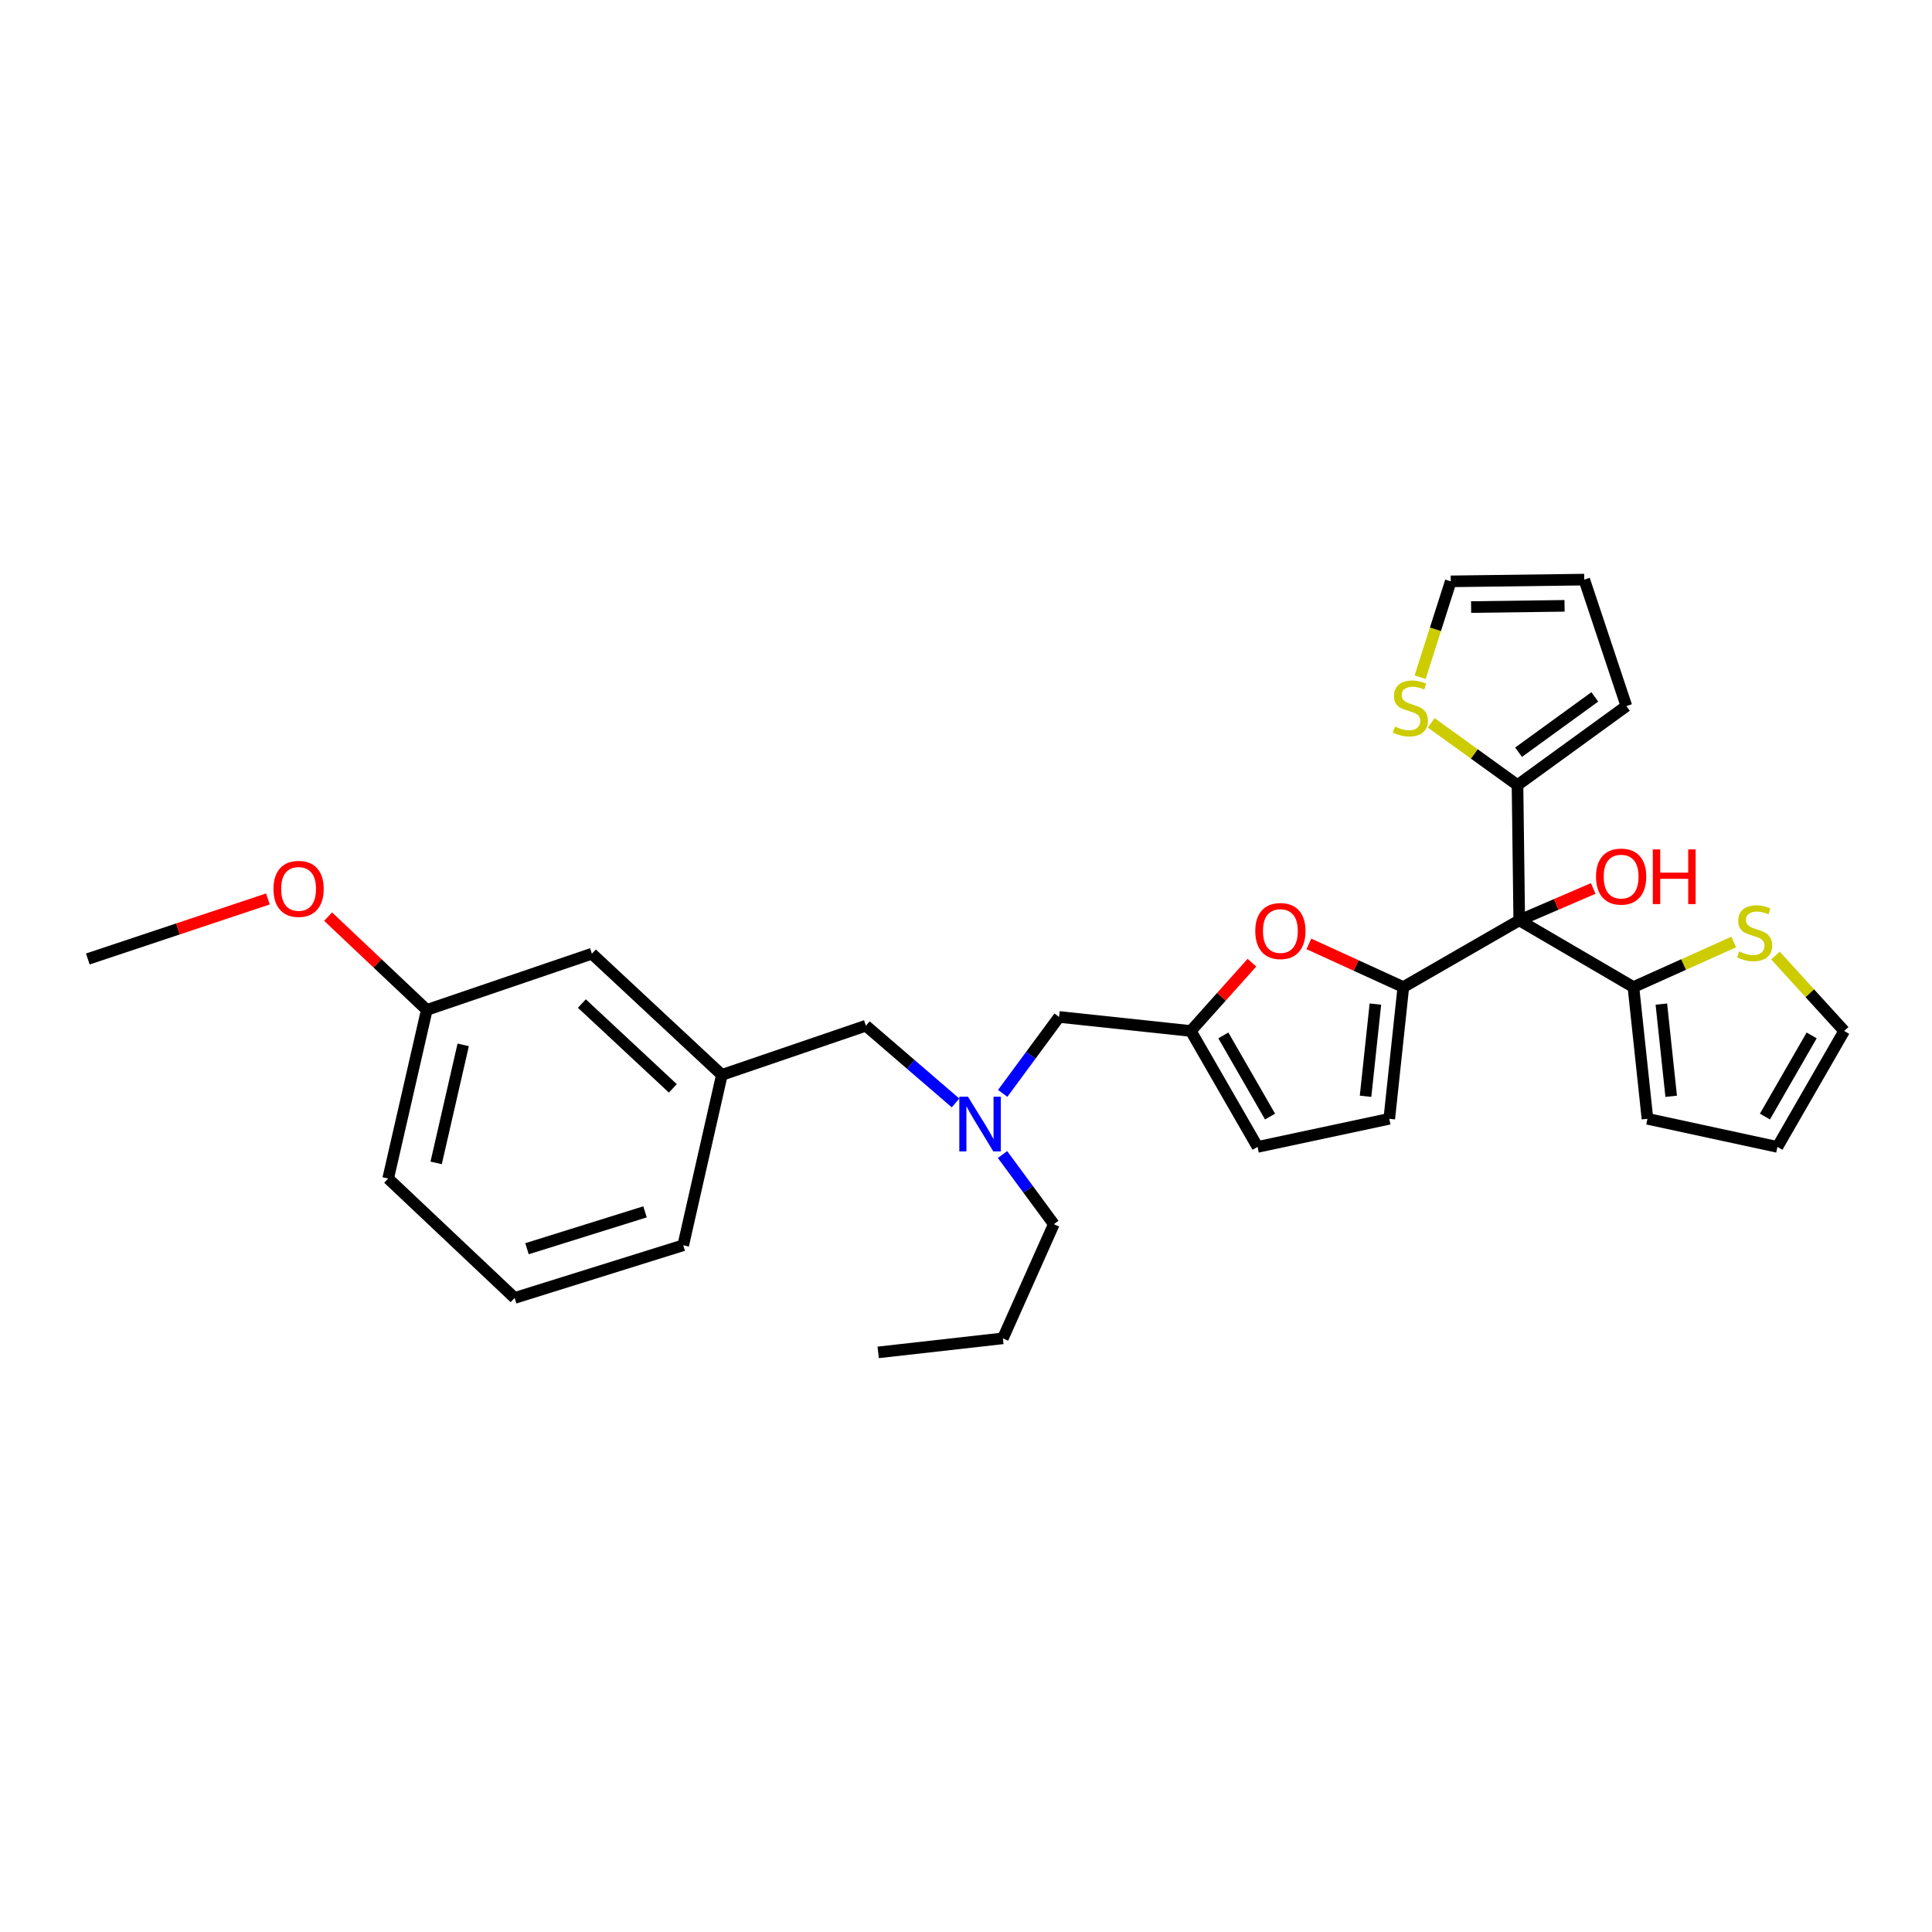 <?xml version='1.0' encoding='iso-8859-1'?>
<svg version='1.1' baseProfile='full'
              xmlns='http://www.w3.org/2000/svg'
                      xmlns:rdkit='http://www.rdkit.org/xml'
                      xmlns:xlink='http://www.w3.org/1999/xlink'
                  xml:space='preserve'
width='1000px' height='1000px' viewBox='0 0 1000 1000'>
<!-- END OF HEADER -->
<rect style='opacity:1.0;fill:#FFFFFF;stroke:none' width='1000' height='1000' x='0' y='0'> </rect>
<path class='bond-0' d='M 740.788,374.147 L 763.122,390.254' style='fill:none;fill-rule:evenodd;stroke:#CCCC00;stroke-width:6px;stroke-linecap:butt;stroke-linejoin:miter;stroke-opacity:1' />
<path class='bond-0' d='M 763.122,390.254 L 785.456,406.362' style='fill:none;fill-rule:evenodd;stroke:#000000;stroke-width:6px;stroke-linecap:butt;stroke-linejoin:miter;stroke-opacity:1' />
<path class='bond-1' d='M 735.057,350.528 L 742.981,325.718' style='fill:none;fill-rule:evenodd;stroke:#CCCC00;stroke-width:6px;stroke-linecap:butt;stroke-linejoin:miter;stroke-opacity:1' />
<path class='bond-1' d='M 742.981,325.718 L 750.904,300.908' style='fill:none;fill-rule:evenodd;stroke:#000000;stroke-width:6px;stroke-linecap:butt;stroke-linejoin:miter;stroke-opacity:1' />
<path class='bond-2' d='M 786.36,476.361 L 785.456,406.362' style='fill:none;fill-rule:evenodd;stroke:#000000;stroke-width:6px;stroke-linecap:butt;stroke-linejoin:miter;stroke-opacity:1' />
<path class='bond-3' d='M 786.36,476.361 L 805.507,468.11' style='fill:none;fill-rule:evenodd;stroke:#000000;stroke-width:6px;stroke-linecap:butt;stroke-linejoin:miter;stroke-opacity:1' />
<path class='bond-3' d='M 805.507,468.11 L 824.655,459.86' style='fill:none;fill-rule:evenodd;stroke:#FF0000;stroke-width:6px;stroke-linecap:butt;stroke-linejoin:miter;stroke-opacity:1' />
<path class='bond-4' d='M 786.36,476.361 L 726.362,510.912' style='fill:none;fill-rule:evenodd;stroke:#000000;stroke-width:6px;stroke-linecap:butt;stroke-linejoin:miter;stroke-opacity:1' />
<path class='bond-5' d='M 786.36,476.361 L 845.454,510.912' style='fill:none;fill-rule:evenodd;stroke:#000000;stroke-width:6px;stroke-linecap:butt;stroke-linejoin:miter;stroke-opacity:1' />
<path class='bond-6' d='M 785.456,406.362 L 841.817,365.454' style='fill:none;fill-rule:evenodd;stroke:#000000;stroke-width:6px;stroke-linecap:butt;stroke-linejoin:miter;stroke-opacity:1' />
<path class='bond-6' d='M 786.013,389.345 L 825.465,360.71' style='fill:none;fill-rule:evenodd;stroke:#000000;stroke-width:6px;stroke-linecap:butt;stroke-linejoin:miter;stroke-opacity:1' />
<path class='bond-7' d='M 494.585,570.883 L 471.383,550.895' style='fill:none;fill-rule:evenodd;stroke:#0000FF;stroke-width:6px;stroke-linecap:butt;stroke-linejoin:miter;stroke-opacity:1' />
<path class='bond-7' d='M 471.383,550.895 L 448.18,530.907' style='fill:none;fill-rule:evenodd;stroke:#000000;stroke-width:6px;stroke-linecap:butt;stroke-linejoin:miter;stroke-opacity:1' />
<path class='bond-8' d='M 518.894,597.584 L 532.175,615.609' style='fill:none;fill-rule:evenodd;stroke:#0000FF;stroke-width:6px;stroke-linecap:butt;stroke-linejoin:miter;stroke-opacity:1' />
<path class='bond-8' d='M 532.175,615.609 L 545.456,633.634' style='fill:none;fill-rule:evenodd;stroke:#000000;stroke-width:6px;stroke-linecap:butt;stroke-linejoin:miter;stroke-opacity:1' />
<path class='bond-9' d='M 518.992,565.932 L 533.587,546.149' style='fill:none;fill-rule:evenodd;stroke:#0000FF;stroke-width:6px;stroke-linecap:butt;stroke-linejoin:miter;stroke-opacity:1' />
<path class='bond-9' d='M 533.587,546.149 L 548.182,526.365' style='fill:none;fill-rule:evenodd;stroke:#000000;stroke-width:6px;stroke-linecap:butt;stroke-linejoin:miter;stroke-opacity:1' />
<path class='bond-10' d='M 726.362,510.912 L 701.918,499.738' style='fill:none;fill-rule:evenodd;stroke:#000000;stroke-width:6px;stroke-linecap:butt;stroke-linejoin:miter;stroke-opacity:1' />
<path class='bond-10' d='M 701.918,499.738 L 677.475,488.563' style='fill:none;fill-rule:evenodd;stroke:#FF0000;stroke-width:6px;stroke-linecap:butt;stroke-linejoin:miter;stroke-opacity:1' />
<path class='bond-11' d='M 726.362,510.912 L 719.087,579.089' style='fill:none;fill-rule:evenodd;stroke:#000000;stroke-width:6px;stroke-linecap:butt;stroke-linejoin:miter;stroke-opacity:1' />
<path class='bond-11' d='M 711.902,519.712 L 706.81,567.436' style='fill:none;fill-rule:evenodd;stroke:#000000;stroke-width:6px;stroke-linecap:butt;stroke-linejoin:miter;stroke-opacity:1' />
<path class='bond-12' d='M 545.456,633.634 L 519.091,692.729' style='fill:none;fill-rule:evenodd;stroke:#000000;stroke-width:6px;stroke-linecap:butt;stroke-linejoin:miter;stroke-opacity:1' />
<path class='bond-13' d='M 448.18,530.907 L 373.64,556.361' style='fill:none;fill-rule:evenodd;stroke:#000000;stroke-width:6px;stroke-linecap:butt;stroke-linejoin:miter;stroke-opacity:1' />
<path class='bond-14' d='M 519.091,692.729 L 454.544,699.996' style='fill:none;fill-rule:evenodd;stroke:#000000;stroke-width:6px;stroke-linecap:butt;stroke-linejoin:miter;stroke-opacity:1' />
<path class='bond-15' d='M 373.64,556.361 L 306.367,493.636' style='fill:none;fill-rule:evenodd;stroke:#000000;stroke-width:6px;stroke-linecap:butt;stroke-linejoin:miter;stroke-opacity:1' />
<path class='bond-15' d='M 348.269,563.34 L 301.178,519.433' style='fill:none;fill-rule:evenodd;stroke:#000000;stroke-width:6px;stroke-linecap:butt;stroke-linejoin:miter;stroke-opacity:1' />
<path class='bond-16' d='M 373.64,556.361 L 353.638,644.547' style='fill:none;fill-rule:evenodd;stroke:#000000;stroke-width:6px;stroke-linecap:butt;stroke-linejoin:miter;stroke-opacity:1' />
<path class='bond-17' d='M 306.367,493.636 L 220.908,522.728' style='fill:none;fill-rule:evenodd;stroke:#000000;stroke-width:6px;stroke-linecap:butt;stroke-linejoin:miter;stroke-opacity:1' />
<path class='bond-18' d='M 353.638,644.547 L 266.364,671.816' style='fill:none;fill-rule:evenodd;stroke:#000000;stroke-width:6px;stroke-linecap:butt;stroke-linejoin:miter;stroke-opacity:1' />
<path class='bond-18' d='M 333.865,627.25 L 272.772,646.338' style='fill:none;fill-rule:evenodd;stroke:#000000;stroke-width:6px;stroke-linecap:butt;stroke-linejoin:miter;stroke-opacity:1' />
<path class='bond-19' d='M 220.908,522.728 L 195.368,498.588' style='fill:none;fill-rule:evenodd;stroke:#000000;stroke-width:6px;stroke-linecap:butt;stroke-linejoin:miter;stroke-opacity:1' />
<path class='bond-19' d='M 195.368,498.588 L 169.829,474.449' style='fill:none;fill-rule:evenodd;stroke:#FF0000;stroke-width:6px;stroke-linecap:butt;stroke-linejoin:miter;stroke-opacity:1' />
<path class='bond-20' d='M 220.908,522.728 L 200.913,610.003' style='fill:none;fill-rule:evenodd;stroke:#000000;stroke-width:6px;stroke-linecap:butt;stroke-linejoin:miter;stroke-opacity:1' />
<path class='bond-20' d='M 239.75,540.823 L 225.753,601.915' style='fill:none;fill-rule:evenodd;stroke:#000000;stroke-width:6px;stroke-linecap:butt;stroke-linejoin:miter;stroke-opacity:1' />
<path class='bond-21' d='M 266.364,671.816 L 200.913,610.003' style='fill:none;fill-rule:evenodd;stroke:#000000;stroke-width:6px;stroke-linecap:butt;stroke-linejoin:miter;stroke-opacity:1' />
<path class='bond-22' d='M 138.671,465.295 L 92.063,480.829' style='fill:none;fill-rule:evenodd;stroke:#FF0000;stroke-width:6px;stroke-linecap:butt;stroke-linejoin:miter;stroke-opacity:1' />
<path class='bond-22' d='M 92.063,480.829 L 45.455,496.363' style='fill:none;fill-rule:evenodd;stroke:#000000;stroke-width:6px;stroke-linecap:butt;stroke-linejoin:miter;stroke-opacity:1' />
<path class='bond-23' d='M 647.988,498.292 L 632.177,515.962' style='fill:none;fill-rule:evenodd;stroke:#FF0000;stroke-width:6px;stroke-linecap:butt;stroke-linejoin:miter;stroke-opacity:1' />
<path class='bond-23' d='M 632.177,515.962 L 616.366,533.633' style='fill:none;fill-rule:evenodd;stroke:#000000;stroke-width:6px;stroke-linecap:butt;stroke-linejoin:miter;stroke-opacity:1' />
<path class='bond-24' d='M 616.366,533.633 L 650.91,593.638' style='fill:none;fill-rule:evenodd;stroke:#000000;stroke-width:6px;stroke-linecap:butt;stroke-linejoin:miter;stroke-opacity:1' />
<path class='bond-24' d='M 633.199,535.926 L 657.38,577.93' style='fill:none;fill-rule:evenodd;stroke:#000000;stroke-width:6px;stroke-linecap:butt;stroke-linejoin:miter;stroke-opacity:1' />
<path class='bond-25' d='M 616.366,533.633 L 548.182,526.365' style='fill:none;fill-rule:evenodd;stroke:#000000;stroke-width:6px;stroke-linecap:butt;stroke-linejoin:miter;stroke-opacity:1' />
<path class='bond-26' d='M 650.91,593.638 L 719.087,579.089' style='fill:none;fill-rule:evenodd;stroke:#000000;stroke-width:6px;stroke-linecap:butt;stroke-linejoin:miter;stroke-opacity:1' />
<path class='bond-27' d='M 841.817,365.454 L 820,300.004' style='fill:none;fill-rule:evenodd;stroke:#000000;stroke-width:6px;stroke-linecap:butt;stroke-linejoin:miter;stroke-opacity:1' />
<path class='bond-28' d='M 820,300.004 L 750.904,300.908' style='fill:none;fill-rule:evenodd;stroke:#000000;stroke-width:6px;stroke-linecap:butt;stroke-linejoin:miter;stroke-opacity:1' />
<path class='bond-28' d='M 809.811,313.582 L 761.445,314.215' style='fill:none;fill-rule:evenodd;stroke:#000000;stroke-width:6px;stroke-linecap:butt;stroke-linejoin:miter;stroke-opacity:1' />
<path class='bond-29' d='M 897.379,487.577 L 871.416,499.245' style='fill:none;fill-rule:evenodd;stroke:#CCCC00;stroke-width:6px;stroke-linecap:butt;stroke-linejoin:miter;stroke-opacity:1' />
<path class='bond-29' d='M 871.416,499.245 L 845.454,510.912' style='fill:none;fill-rule:evenodd;stroke:#000000;stroke-width:6px;stroke-linecap:butt;stroke-linejoin:miter;stroke-opacity:1' />
<path class='bond-30' d='M 918.98,494.584 L 936.763,514.108' style='fill:none;fill-rule:evenodd;stroke:#CCCC00;stroke-width:6px;stroke-linecap:butt;stroke-linejoin:miter;stroke-opacity:1' />
<path class='bond-30' d='M 936.763,514.108 L 954.545,533.633' style='fill:none;fill-rule:evenodd;stroke:#000000;stroke-width:6px;stroke-linecap:butt;stroke-linejoin:miter;stroke-opacity:1' />
<path class='bond-31' d='M 845.454,510.912 L 852.721,579.089' style='fill:none;fill-rule:evenodd;stroke:#000000;stroke-width:6px;stroke-linecap:butt;stroke-linejoin:miter;stroke-opacity:1' />
<path class='bond-31' d='M 859.912,519.714 L 865,567.437' style='fill:none;fill-rule:evenodd;stroke:#000000;stroke-width:6px;stroke-linecap:butt;stroke-linejoin:miter;stroke-opacity:1' />
<path class='bond-32' d='M 852.721,579.089 L 919.994,593.638' style='fill:none;fill-rule:evenodd;stroke:#000000;stroke-width:6px;stroke-linecap:butt;stroke-linejoin:miter;stroke-opacity:1' />
<path class='bond-33' d='M 919.994,593.638 L 954.545,533.633' style='fill:none;fill-rule:evenodd;stroke:#000000;stroke-width:6px;stroke-linecap:butt;stroke-linejoin:miter;stroke-opacity:1' />
<path class='bond-33' d='M 913.526,577.929 L 937.712,535.925' style='fill:none;fill-rule:evenodd;stroke:#000000;stroke-width:6px;stroke-linecap:butt;stroke-linejoin:miter;stroke-opacity:1' />
<path  class='atom-0' d='M 721.999 376.086
Q 722.319 376.206, 723.639 376.766
Q 724.959 377.326, 726.399 377.686
Q 727.879 378.006, 729.319 378.006
Q 731.999 378.006, 733.559 376.726
Q 735.119 375.406, 735.119 373.126
Q 735.119 371.566, 734.319 370.606
Q 733.559 369.646, 732.359 369.126
Q 731.159 368.606, 729.159 368.006
Q 726.639 367.246, 725.119 366.526
Q 723.639 365.806, 722.559 364.286
Q 721.519 362.766, 721.519 360.206
Q 721.519 356.646, 723.919 354.446
Q 726.359 352.246, 731.159 352.246
Q 734.439 352.246, 738.159 353.806
L 737.239 356.886
Q 733.839 355.486, 731.279 355.486
Q 728.519 355.486, 726.999 356.646
Q 725.479 357.766, 725.519 359.726
Q 725.519 361.246, 726.279 362.166
Q 727.079 363.086, 728.199 363.606
Q 729.359 364.126, 731.279 364.726
Q 733.839 365.526, 735.359 366.326
Q 736.879 367.126, 737.959 368.766
Q 739.079 370.366, 739.079 373.126
Q 739.079 377.046, 736.439 379.166
Q 733.839 381.246, 729.479 381.246
Q 726.959 381.246, 725.039 380.686
Q 723.159 380.166, 720.919 379.246
L 721.999 376.086
' fill='#CCCC00'/>
<path  class='atom-2' d='M 826.09 453.72
Q 826.09 446.92, 829.45 443.12
Q 832.81 439.32, 839.09 439.32
Q 845.37 439.32, 848.73 443.12
Q 852.09 446.92, 852.09 453.72
Q 852.09 460.6, 848.69 464.52
Q 845.29 468.4, 839.09 468.4
Q 832.85 468.4, 829.45 464.52
Q 826.09 460.64, 826.09 453.72
M 839.09 465.2
Q 843.41 465.2, 845.73 462.32
Q 848.09 459.4, 848.09 453.72
Q 848.09 448.16, 845.73 445.36
Q 843.41 442.52, 839.09 442.52
Q 834.77 442.52, 832.41 445.32
Q 830.09 448.12, 830.09 453.72
Q 830.09 459.44, 832.41 462.32
Q 834.77 465.2, 839.09 465.2
' fill='#FF0000'/>
<path  class='atom-2' d='M 855.49 439.64
L 859.33 439.64
L 859.33 451.68
L 873.81 451.68
L 873.81 439.64
L 877.65 439.64
L 877.65 467.96
L 873.81 467.96
L 873.81 454.88
L 859.33 454.88
L 859.33 467.96
L 855.49 467.96
L 855.49 439.64
' fill='#FF0000'/>
<path  class='atom-4' d='M 501.015 567.655
L 510.295 582.655
Q 511.215 584.135, 512.695 586.815
Q 514.175 589.495, 514.255 589.655
L 514.255 567.655
L 518.015 567.655
L 518.015 595.975
L 514.135 595.975
L 504.175 579.575
Q 503.015 577.655, 501.775 575.455
Q 500.575 573.255, 500.215 572.575
L 500.215 595.975
L 496.535 595.975
L 496.535 567.655
L 501.015 567.655
' fill='#0000FF'/>
<path  class='atom-14' d='M 141.546 460.084
Q 141.546 453.284, 144.906 449.484
Q 148.266 445.684, 154.546 445.684
Q 160.826 445.684, 164.186 449.484
Q 167.546 453.284, 167.546 460.084
Q 167.546 466.964, 164.146 470.884
Q 160.746 474.764, 154.546 474.764
Q 148.306 474.764, 144.906 470.884
Q 141.546 467.004, 141.546 460.084
M 154.546 471.564
Q 158.866 471.564, 161.186 468.684
Q 163.546 465.764, 163.546 460.084
Q 163.546 454.524, 161.186 451.724
Q 158.866 448.884, 154.546 448.884
Q 150.226 448.884, 147.866 451.684
Q 145.546 454.484, 145.546 460.084
Q 145.546 465.804, 147.866 468.684
Q 150.226 471.564, 154.546 471.564
' fill='#FF0000'/>
<path  class='atom-18' d='M 649.726 481.901
Q 649.726 475.101, 653.086 471.301
Q 656.446 467.501, 662.726 467.501
Q 669.006 467.501, 672.366 471.301
Q 675.726 475.101, 675.726 481.901
Q 675.726 488.781, 672.326 492.701
Q 668.926 496.581, 662.726 496.581
Q 656.486 496.581, 653.086 492.701
Q 649.726 488.821, 649.726 481.901
M 662.726 493.381
Q 667.046 493.381, 669.366 490.501
Q 671.726 487.581, 671.726 481.901
Q 671.726 476.341, 669.366 473.541
Q 667.046 470.701, 662.726 470.701
Q 658.406 470.701, 656.046 473.501
Q 653.726 476.301, 653.726 481.901
Q 653.726 487.621, 656.046 490.501
Q 658.406 493.381, 662.726 493.381
' fill='#FF0000'/>
<path  class='atom-26' d='M 900.178 492.444
Q 900.498 492.564, 901.818 493.124
Q 903.138 493.684, 904.578 494.044
Q 906.058 494.364, 907.498 494.364
Q 910.178 494.364, 911.738 493.084
Q 913.298 491.764, 913.298 489.484
Q 913.298 487.924, 912.498 486.964
Q 911.738 486.004, 910.538 485.484
Q 909.338 484.964, 907.338 484.364
Q 904.818 483.604, 903.298 482.884
Q 901.818 482.164, 900.738 480.644
Q 899.698 479.124, 899.698 476.564
Q 899.698 473.004, 902.098 470.804
Q 904.538 468.604, 909.338 468.604
Q 912.618 468.604, 916.338 470.164
L 915.418 473.244
Q 912.018 471.844, 909.458 471.844
Q 906.698 471.844, 905.178 473.004
Q 903.658 474.124, 903.698 476.084
Q 903.698 477.604, 904.458 478.524
Q 905.258 479.444, 906.378 479.964
Q 907.538 480.484, 909.458 481.084
Q 912.018 481.884, 913.538 482.684
Q 915.058 483.484, 916.138 485.124
Q 917.258 486.724, 917.258 489.484
Q 917.258 493.404, 914.618 495.524
Q 912.018 497.604, 907.658 497.604
Q 905.138 497.604, 903.218 497.044
Q 901.338 496.524, 899.098 495.604
L 900.178 492.444
' fill='#CCCC00'/>
</svg>
